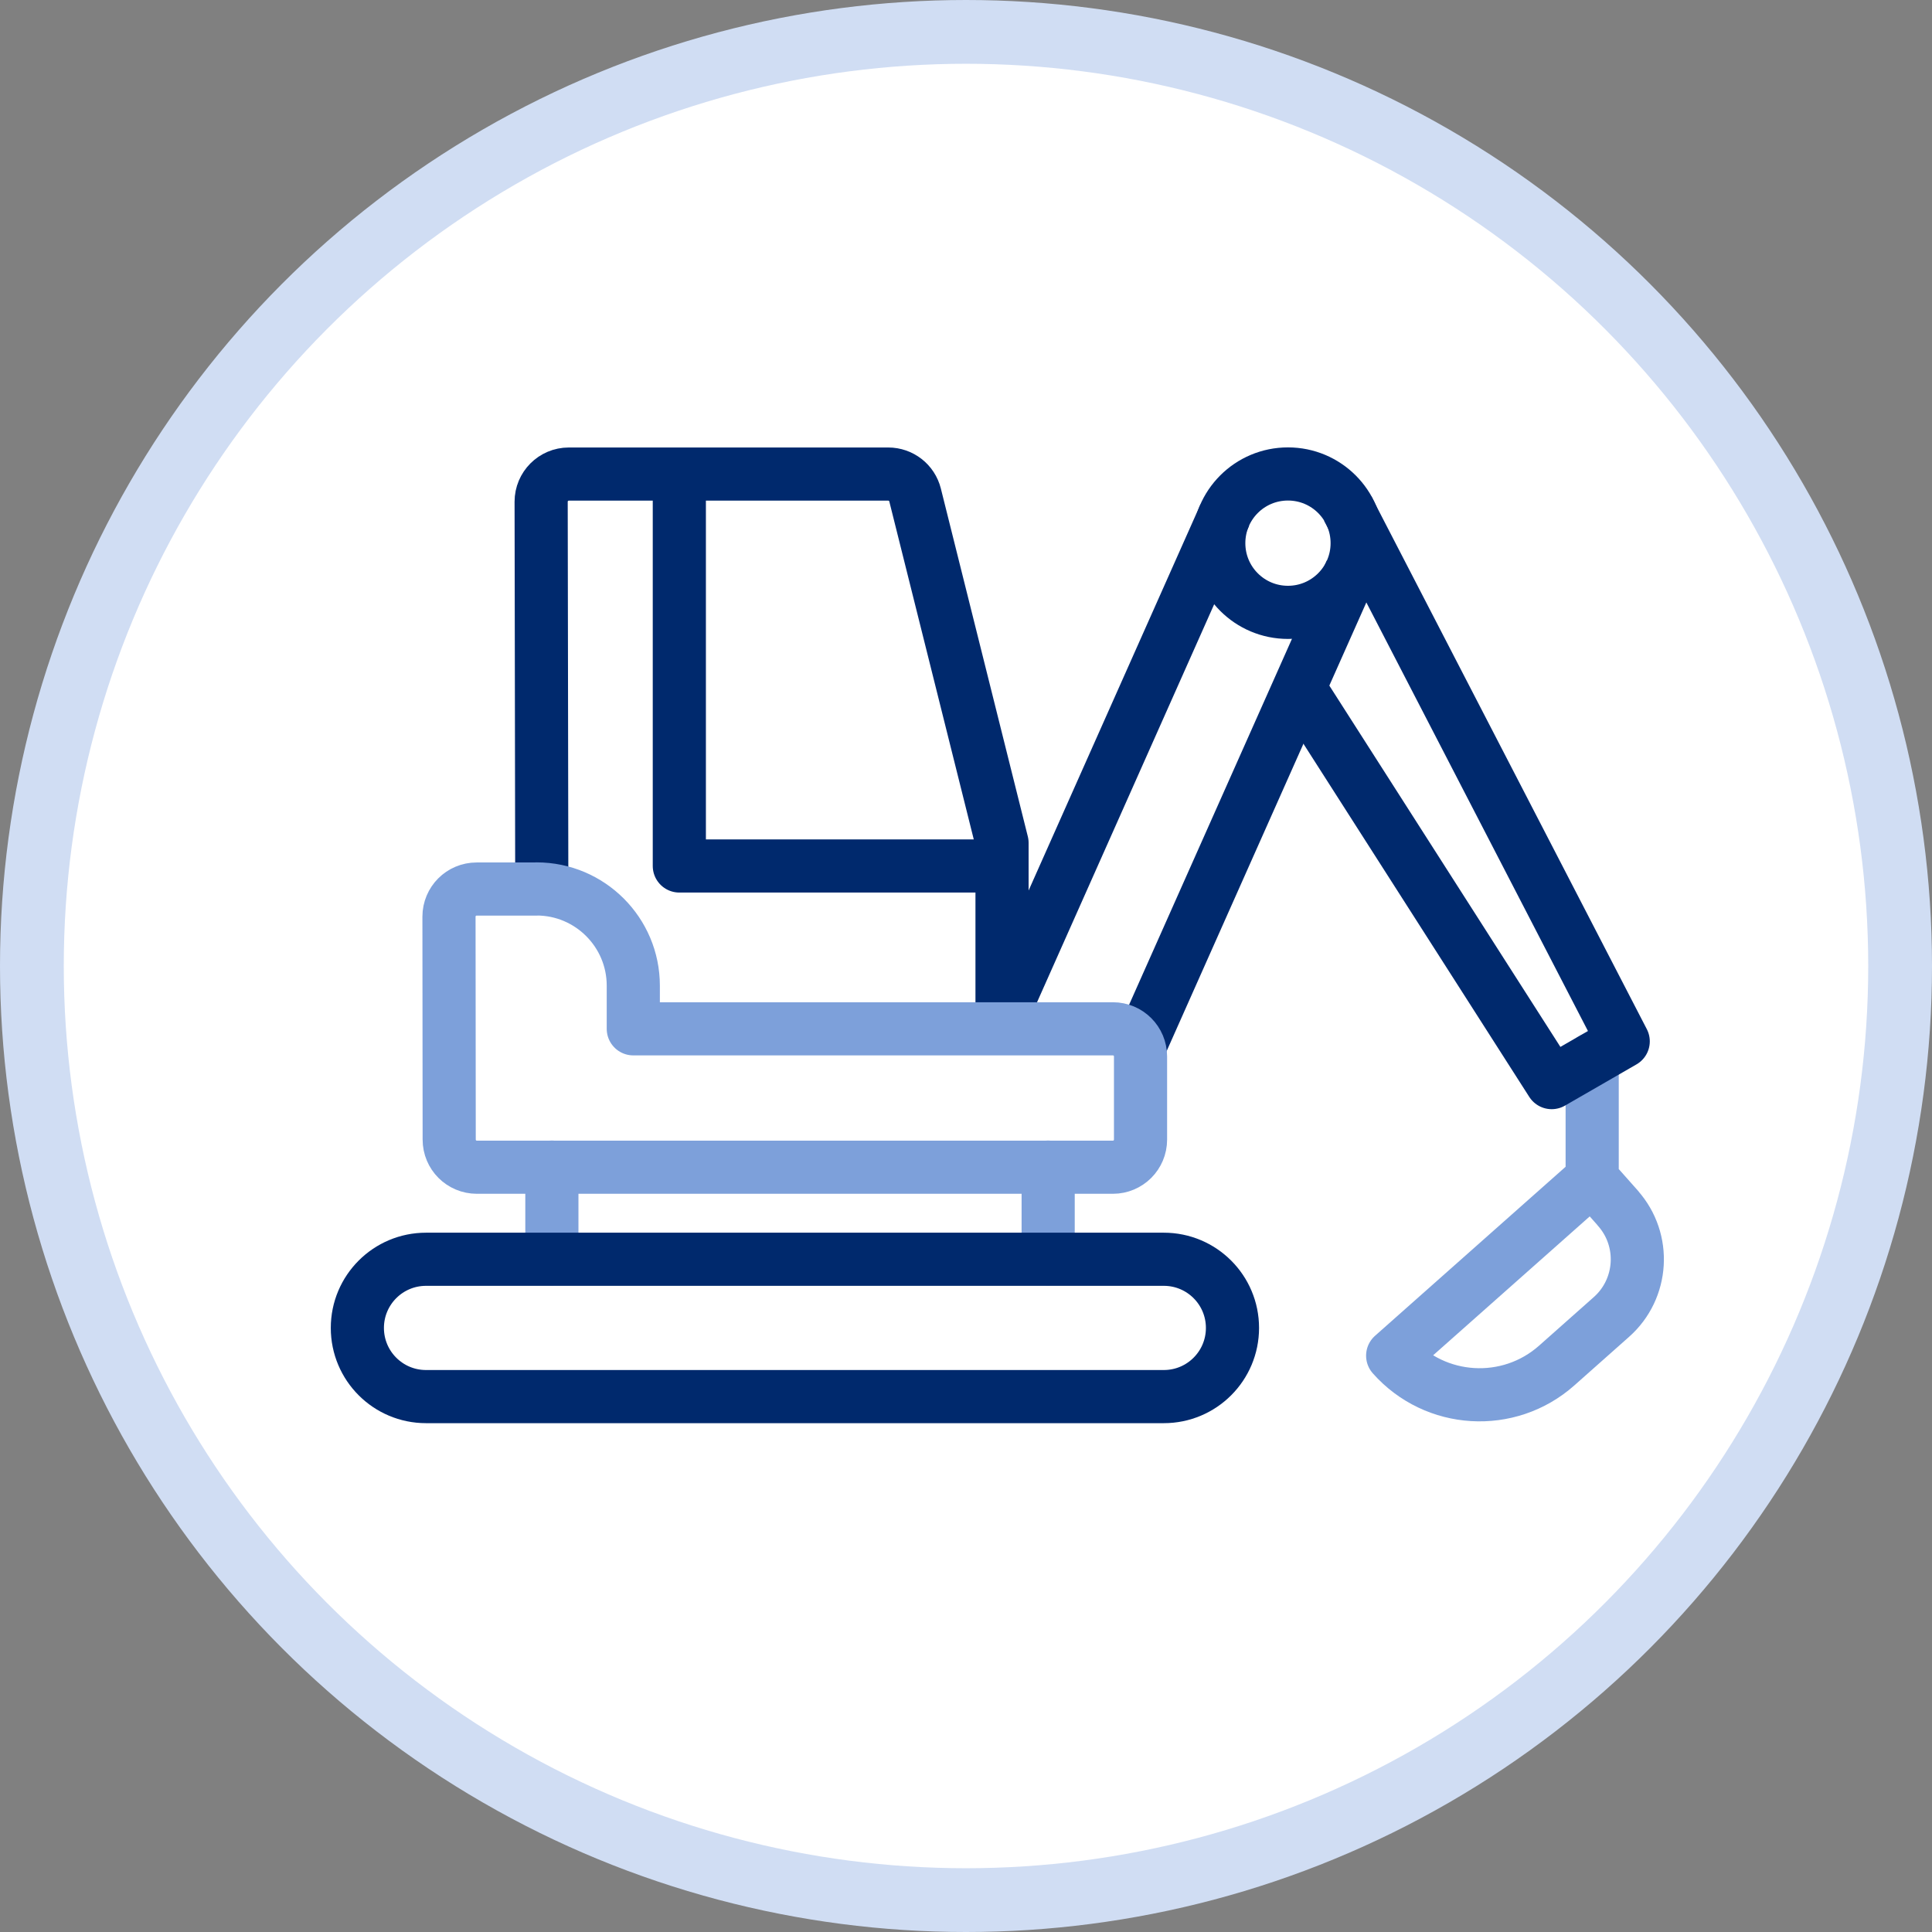 <?xml version="1.0" encoding="UTF-8"?> <svg xmlns="http://www.w3.org/2000/svg" viewBox="0 0 181.76 181.76"><rect x="0" y="0" width="181.76" height="181.76" fill="#808080" stroke="none"/><defs><style> .cls-1 { stroke: #7da0da; stroke-linecap: round; } .cls-1, .cls-2 { fill: none; stroke-linejoin: round; stroke-width: 5px; } .cls-3 { fill: #fff; stroke: #d0ddf3; stroke-width: 6px; } .cls-2 { stroke: #00296d; } </style></defs><g id="circle"><circle class="cls-3" cx="90.88" cy="90.88" r="87.88"></circle></g><g id="digger"><path class="cls-1" d="M149.79,110.91v-11.26M152.22,113.67l-2.45-2.76-18.75,16.63c4,4.52,10.92,4.93,15.43.93l5.15-4.57c2.99-2.65,3.27-7.24.61-10.23Z"></path><path class="cls-2" d="M122.35,64.9l23.63,36.95,6.73-3.88-25.92-50.13"></path><path class="cls-2" d="M115.23,48.45l-20.95,47.07M107.16,98.57l19.95-44.82"></path><path class="cls-2" d="M121.17,57.61c3.59,0,6.51-2.91,6.51-6.51s-2.91-6.51-6.51-6.51-6.51,2.91-6.51,6.51,2.91,6.51,6.51,6.51Z"></path><path class="cls-2" d="M94.27,81.47h-30.36v-36.88M94.27,96.81v-17.51l-8.18-32.73c-.29-1.16-1.33-1.97-2.52-1.97h-30.06c-1.44,0-2.6,1.17-2.6,2.6l.06,36.43"></path><path class="cls-1" d="M98.61,118.42v-8.62M51.92,109.8v8.62M50.48,83.63c5.02,0,9.1,4.08,9.1,9.1v4.06h45.12c1.44,0,2.6,1.16,2.6,2.6v7.82c0,1.44-1.16,2.6-2.6,2.6h-59.84c-1.44,0-2.6-1.16-2.6-2.6l-.02-20.97c0-1.44,1.16-2.6,2.6-2.6,0,0,5.64,0,5.64,0Z"></path><path class="cls-2" d="M109.49,118.47H40.08c-3.57,0-6.46,2.89-6.46,6.46s2.89,6.46,6.46,6.46h69.41c3.57,0,6.46-2.89,6.46-6.46s-2.89-6.46-6.46-6.46Z"></path></g></svg> 